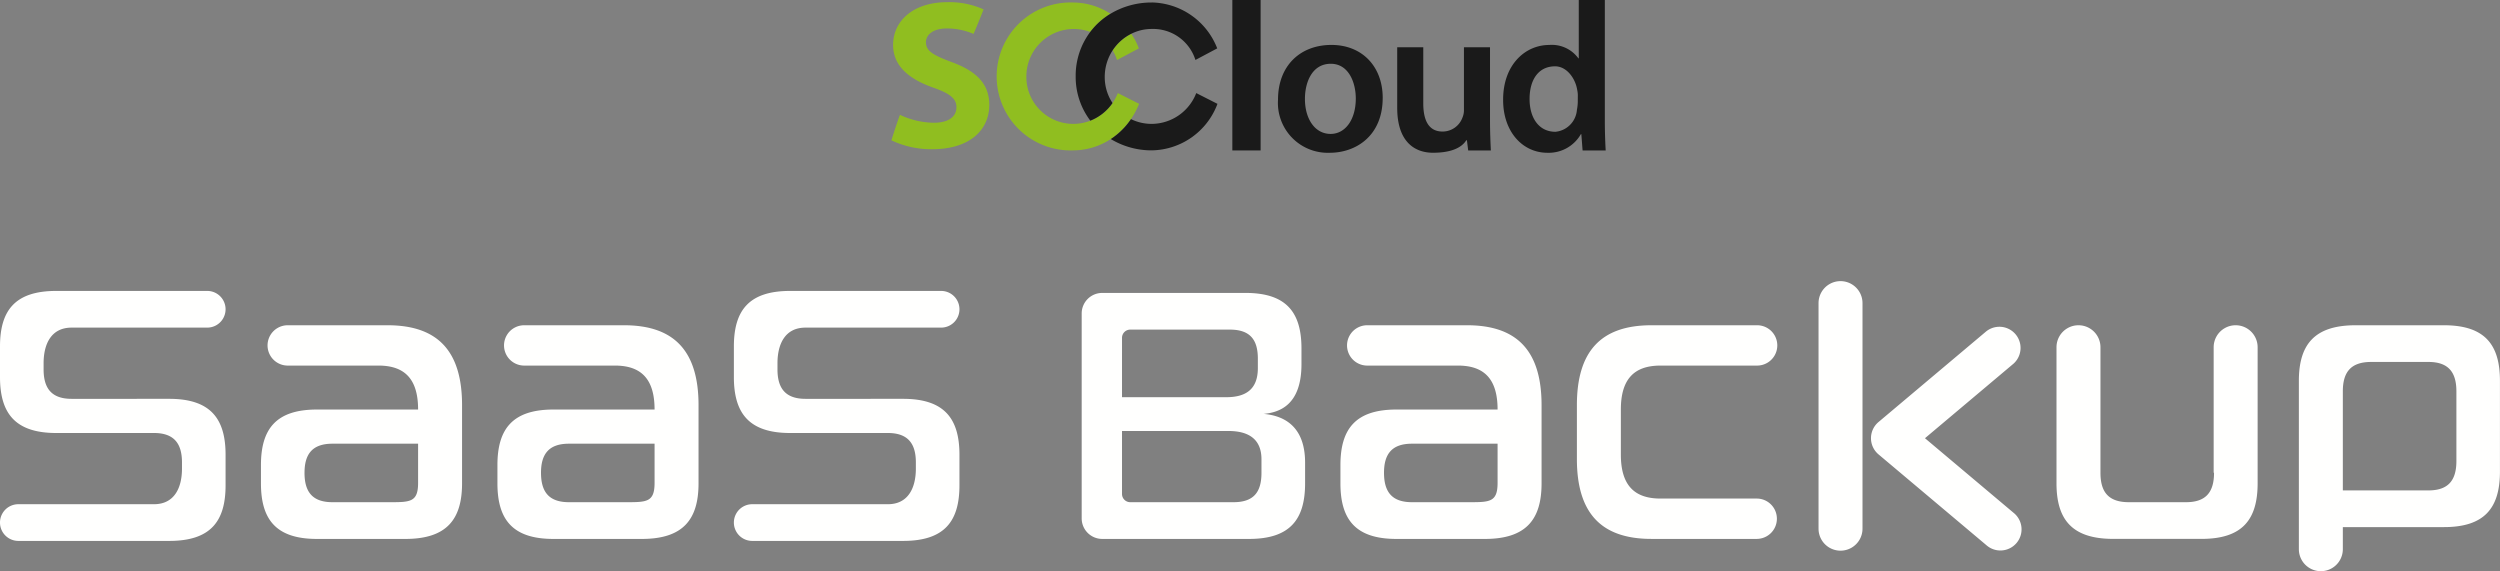 <svg xmlns="http://www.w3.org/2000/svg" width="294" height="67.176" viewBox="0 0 294 67.176">
  <rect x="0" y="0" width="294" height="67.176" fill="#808080" stroke="none"/>
  <g id="mv_logo" transform="translate(-170 -435)">
    <path id="パス_1240" data-name="パス 1240" d="M233.6,68.911,220.913,79.589a2.488,2.488,0,0,0,0,3.806L233.6,94.073a2.487,2.487,0,1,0,3.2-3.806l-10.424-8.774L236.8,72.718a2.488,2.488,0,0,0-3.2-3.806M35.812,85.556c0-2.221.94-3.418,3.29-3.418H49.168v4.614c0,2.265-.94,2.265-3.333,2.265H39.1c-2.349,0-3.29-1.2-3.29-3.461M33.835,68.209a2.371,2.371,0,1,0,0,4.742H44.511c3.2,0,4.657,1.709,4.657,5.17h-11.9c-4.828,0-6.58,2.307-6.58,6.537V86.8c0,4.23,1.752,6.537,6.58,6.537H47.673c4.871,0,6.665-2.307,6.665-6.537V77.609c0-6.281-2.777-9.4-8.759-9.4ZM63.622,85.556c0-2.221.94-3.418,3.29-3.418H76.978v4.614c0,2.265-.94,2.265-3.332,2.265H66.912c-2.349,0-3.29-1.2-3.29-3.461M61.645,68.209a2.371,2.371,0,1,0,0,4.742H72.321c3.2,0,4.657,1.709,4.657,5.17h-11.9c-4.828,0-6.58,2.307-6.58,6.537V86.8c0,4.23,1.752,6.537,6.58,6.537H75.483c4.871,0,6.665-2.307,6.665-6.537V77.609c0-6.281-2.777-9.4-8.759-9.4ZM162.76,85.556c0-2.221.94-3.418,3.29-3.418h10.066v4.614c0,2.265-.94,2.265-3.333,2.265H166.05c-2.35,0-3.29-1.2-3.29-3.461m-1.977-17.347a2.371,2.371,0,1,0,0,4.742h10.675c3.2,0,4.658,1.709,4.658,5.17h-11.9c-4.829,0-6.581,2.307-6.581,6.537V86.8c0,4.23,1.752,6.537,6.581,6.537h10.407c4.871,0,6.665-2.307,6.665-6.537V77.609c0-6.281-2.778-9.4-8.76-9.4Zm33.419,0c-5.982,0-8.759,3.119-8.759,9.4v6.324c0,6.281,2.777,9.4,8.759,9.4h12.437a2.372,2.372,0,0,0,0-4.743H195.27c-3.2,0-4.657-1.709-4.657-5.169v-5.3c0-3.461,1.452-5.17,4.657-5.17h11.369a2.371,2.371,0,0,0,0-4.742Zm66.125,2.585V85.556h.043c0,2.265-.94,3.461-3.289,3.461h-6.734c-2.393,0-3.333-1.2-3.333-3.461V70.794a2.585,2.585,0,1,0-5.17,0v16c0,4.23,1.794,6.537,6.665,6.537h10.408c4.828,0,6.58-2.307,6.58-6.537v-16a2.585,2.585,0,0,0-5.17,0m15.19,5.191c0-2.265.94-3.461,3.332-3.461h6.734c2.349,0,3.29,1.2,3.29,3.461v8.186c0,2.264-.94,3.46-3.29,3.46H275.517Zm1.495-7.776c-4.87,0-6.665,2.307-6.665,6.537v19.8a2.585,2.585,0,1,0,5.17,0v-2.6h11.9c4.771,0,6.535-2.256,6.577-6.391h0V74.746c0-4.229-1.752-6.537-6.58-6.537ZM131.948,88.051V80.643h12.512c2.308,0,3.889.9,3.889,3.333v1.58c0,2.265-.9,3.461-3.29,3.461H132.914a.966.966,0,0,1-.965-.966m0-18.363a.966.966,0,0,1,.965-.967h11.719c2.392,0,3.29,1.2,3.29,3.418v1.112c0,2.563-1.5,3.418-3.717,3.418H131.948Zm-2.328-5.281a2.415,2.415,0,0,0-2.415,2.414v24.1a2.415,2.415,0,0,0,2.415,2.415H146.9c4.828,0,6.579-2.307,6.579-6.537V84.36c0-4.615-2.9-5.554-4.87-5.726,1.751-.17,4.444-.939,4.444-5.853V70.944c0-4.23-1.752-6.537-6.58-6.537Zm-123-.235C1.751,64.172,0,66.479,0,70.709V74.3c0,4.23,1.751,6.58,6.622,6.58H18.11c2.393,0,3.291,1.281,3.291,3.46v.727c0,2.265-.9,4.187-3.291,4.187H2.157a2.158,2.158,0,0,0,0,4.316H19.905c4.871,0,6.623-2.307,6.623-6.537V83.441c0-4.23-1.752-6.579-6.623-6.579H8.417c-2.393,0-3.29-1.282-3.29-3.461v-.726c0-2.265.9-4.188,3.29-4.188H24.37a2.157,2.157,0,1,0,0-4.315Zm86.305,0c-4.871,0-6.622,2.307-6.622,6.537V74.3c0,4.23,1.751,6.58,6.622,6.58h11.489c2.392,0,3.29,1.281,3.29,3.46v.727c0,2.265-.9,4.187-3.29,4.187H88.462a2.158,2.158,0,0,0,0,4.316h17.748c4.87,0,6.622-2.307,6.622-6.537V83.441c0-4.23-1.751-6.579-6.622-6.579H94.722c-2.393,0-3.291-1.282-3.291-3.461v-.726c0-2.265.9-4.188,3.291-4.188h15.953a2.157,2.157,0,0,0,0-4.315ZM213.86,65.606V92.133a2.585,2.585,0,0,0,5.17,0V65.606a2.585,2.585,0,1,0-5.17,0" transform="translate(170 405.041)" fill="#fffffe"/>
    <g id="グループ_790" data-name="グループ 790" transform="translate(274.829 435)">
      <path id="パス_1241" data-name="パス 1241" d="M200.681,13.74a9.623,9.623,0,0,0,3.977.93c1.745,0,2.666-.722,2.666-1.819,0-1.046-.8-1.645-2.815-2.342-2.791-1-4.635-2.542-4.635-4.984,0-2.865,2.417-5.034,6.355-5.034a9.819,9.819,0,0,1,4.285.848s-.73,1.882-1.182,2.883a7.949,7.949,0,0,0-3.153-.641c-1.645,0-2.442.772-2.442,1.62,0,1.072.921,1.545,3.114,2.367,2.966,1.1,4.336,2.641,4.336,5.008,0,2.816-2.143,5.208-6.753,5.208a10.945,10.945,0,0,1-4.76-1.047s.572-1.837,1.006-3" transform="translate(-199.675 -0.234)" fill="#90be20"/>
      <rect id="長方形_372" data-name="長方形 372" width="3.324" height="17.692" transform="translate(40.095)" fill="#1a1a1a"/>
      <path id="パス_1242" data-name="パス 1242" d="M298.586,16.291c0,4.46-3.14,6.454-6.23,6.454a5.867,5.867,0,0,1-6.08-6.254c0-3.986,2.617-6.429,6.28-6.429,3.614,0,6.031,2.542,6.031,6.229m-9.146.124c0,2.343,1.172,4.112,3.016,4.112,1.745,0,2.965-1.695,2.965-4.162,0-1.894-.846-4.087-2.94-4.087-2.167,0-3.04,2.119-3.04,4.136" transform="translate(-240.81 -4.779)" fill="#1a1a1a"/>
      <path id="パス_1243" data-name="パス 1243" d="M323.889,19.081c0,1.446.051,2.642.1,3.638h-2.666l-.15-1.2H321.1c-.523.846-1.719,1.471-3.912,1.471s-4.212-1.32-4.212-5.282V10.584h3.065v6.6c0,2.017.648,3.313,2.268,3.313a2.491,2.491,0,0,0,2.341-1.644,2.212,2.212,0,0,0,.174-.947V10.584h3.065Z" transform="translate(-253.493 -5.027)" fill="#1a1a1a"/>
      <path id="パス_1244" data-name="パス 1244" d="M348.664,0V14.278c0,1.246.05,2.591.1,3.414h-2.716l-.15-1.919h-.05a4.354,4.354,0,0,1-3.937,2.193c-2.916,0-5.208-2.467-5.208-6.2-.025-4.061,2.516-6.479,5.432-6.479a3.855,3.855,0,0,1,3.414,1.569h.049V0Zm-3.177,11.153a3.051,3.051,0,0,0-.074-.584c-.2-1.3-1.2-2.769-2.6-2.769-1.969,0-3,1.594-3,3.836s1.1,3.862,3.041,3.862a2.8,2.8,0,0,0,2.528-2.594,5.148,5.148,0,0,0,.1-.9Z" transform="translate(-264.764)" fill="#1a1a1a"/>
      <path id="パス_1245" data-name="パス 1245" d="M239.15,4.243a7.6,7.6,0,0,1,.893,1.716l-2.563,1.363a5.524,5.524,0,0,0-.518-1.135,5.58,5.58,0,0,1,2.187-1.944m-1.572,6.971a5.859,5.859,0,0,1-.632,1.172,5.692,5.692,0,0,1-2.608,2.073,5.516,5.516,0,0,1-7.52-5.138,5.587,5.587,0,0,1,5.515-5.645,5.8,5.8,0,0,1,2,.344,8.474,8.474,0,0,1,2.377-2.135A8.122,8.122,0,0,0,232.333.562a8.7,8.7,0,1,0,0,17.389,8.124,8.124,0,0,0,4.409-1.33,8.466,8.466,0,0,0,2.371-2.344,9.622,9.622,0,0,0,.962-1.8Z" transform="translate(-210.945 -0.267)" fill="#90be20"/>
      <path id="パス_1246" data-name="パス 1246" d="M257.626,12.479a8.385,8.385,0,0,1-7.743,5.471,9.259,9.259,0,0,1-4.8-1.33,8.468,8.468,0,0,0,2.371-2.344,5.55,5.55,0,0,0,2.433.56,5.659,5.659,0,0,0,5.245-3.622ZM249.883.562a9.357,9.357,0,0,0-4.84,1.324,8.459,8.459,0,0,0-2.377,2.135,8.545,8.545,0,0,0-1.714,5.236,8.508,8.508,0,0,0,1.724,5.2,5.7,5.7,0,0,0,2.608-2.073,5.524,5.524,0,0,1-.915-3.065,5.723,5.723,0,0,1,.931-3.135,5.583,5.583,0,0,1,2.187-1.944,5.366,5.366,0,0,1,2.4-.567,5.218,5.218,0,0,1,5.148,3.645l2.563-1.362a8.437,8.437,0,0,0-7.711-5.4" transform="translate(-219.281 -0.267)" fill="#1a1a1a"/>
    </g>
  </g>
</svg>
